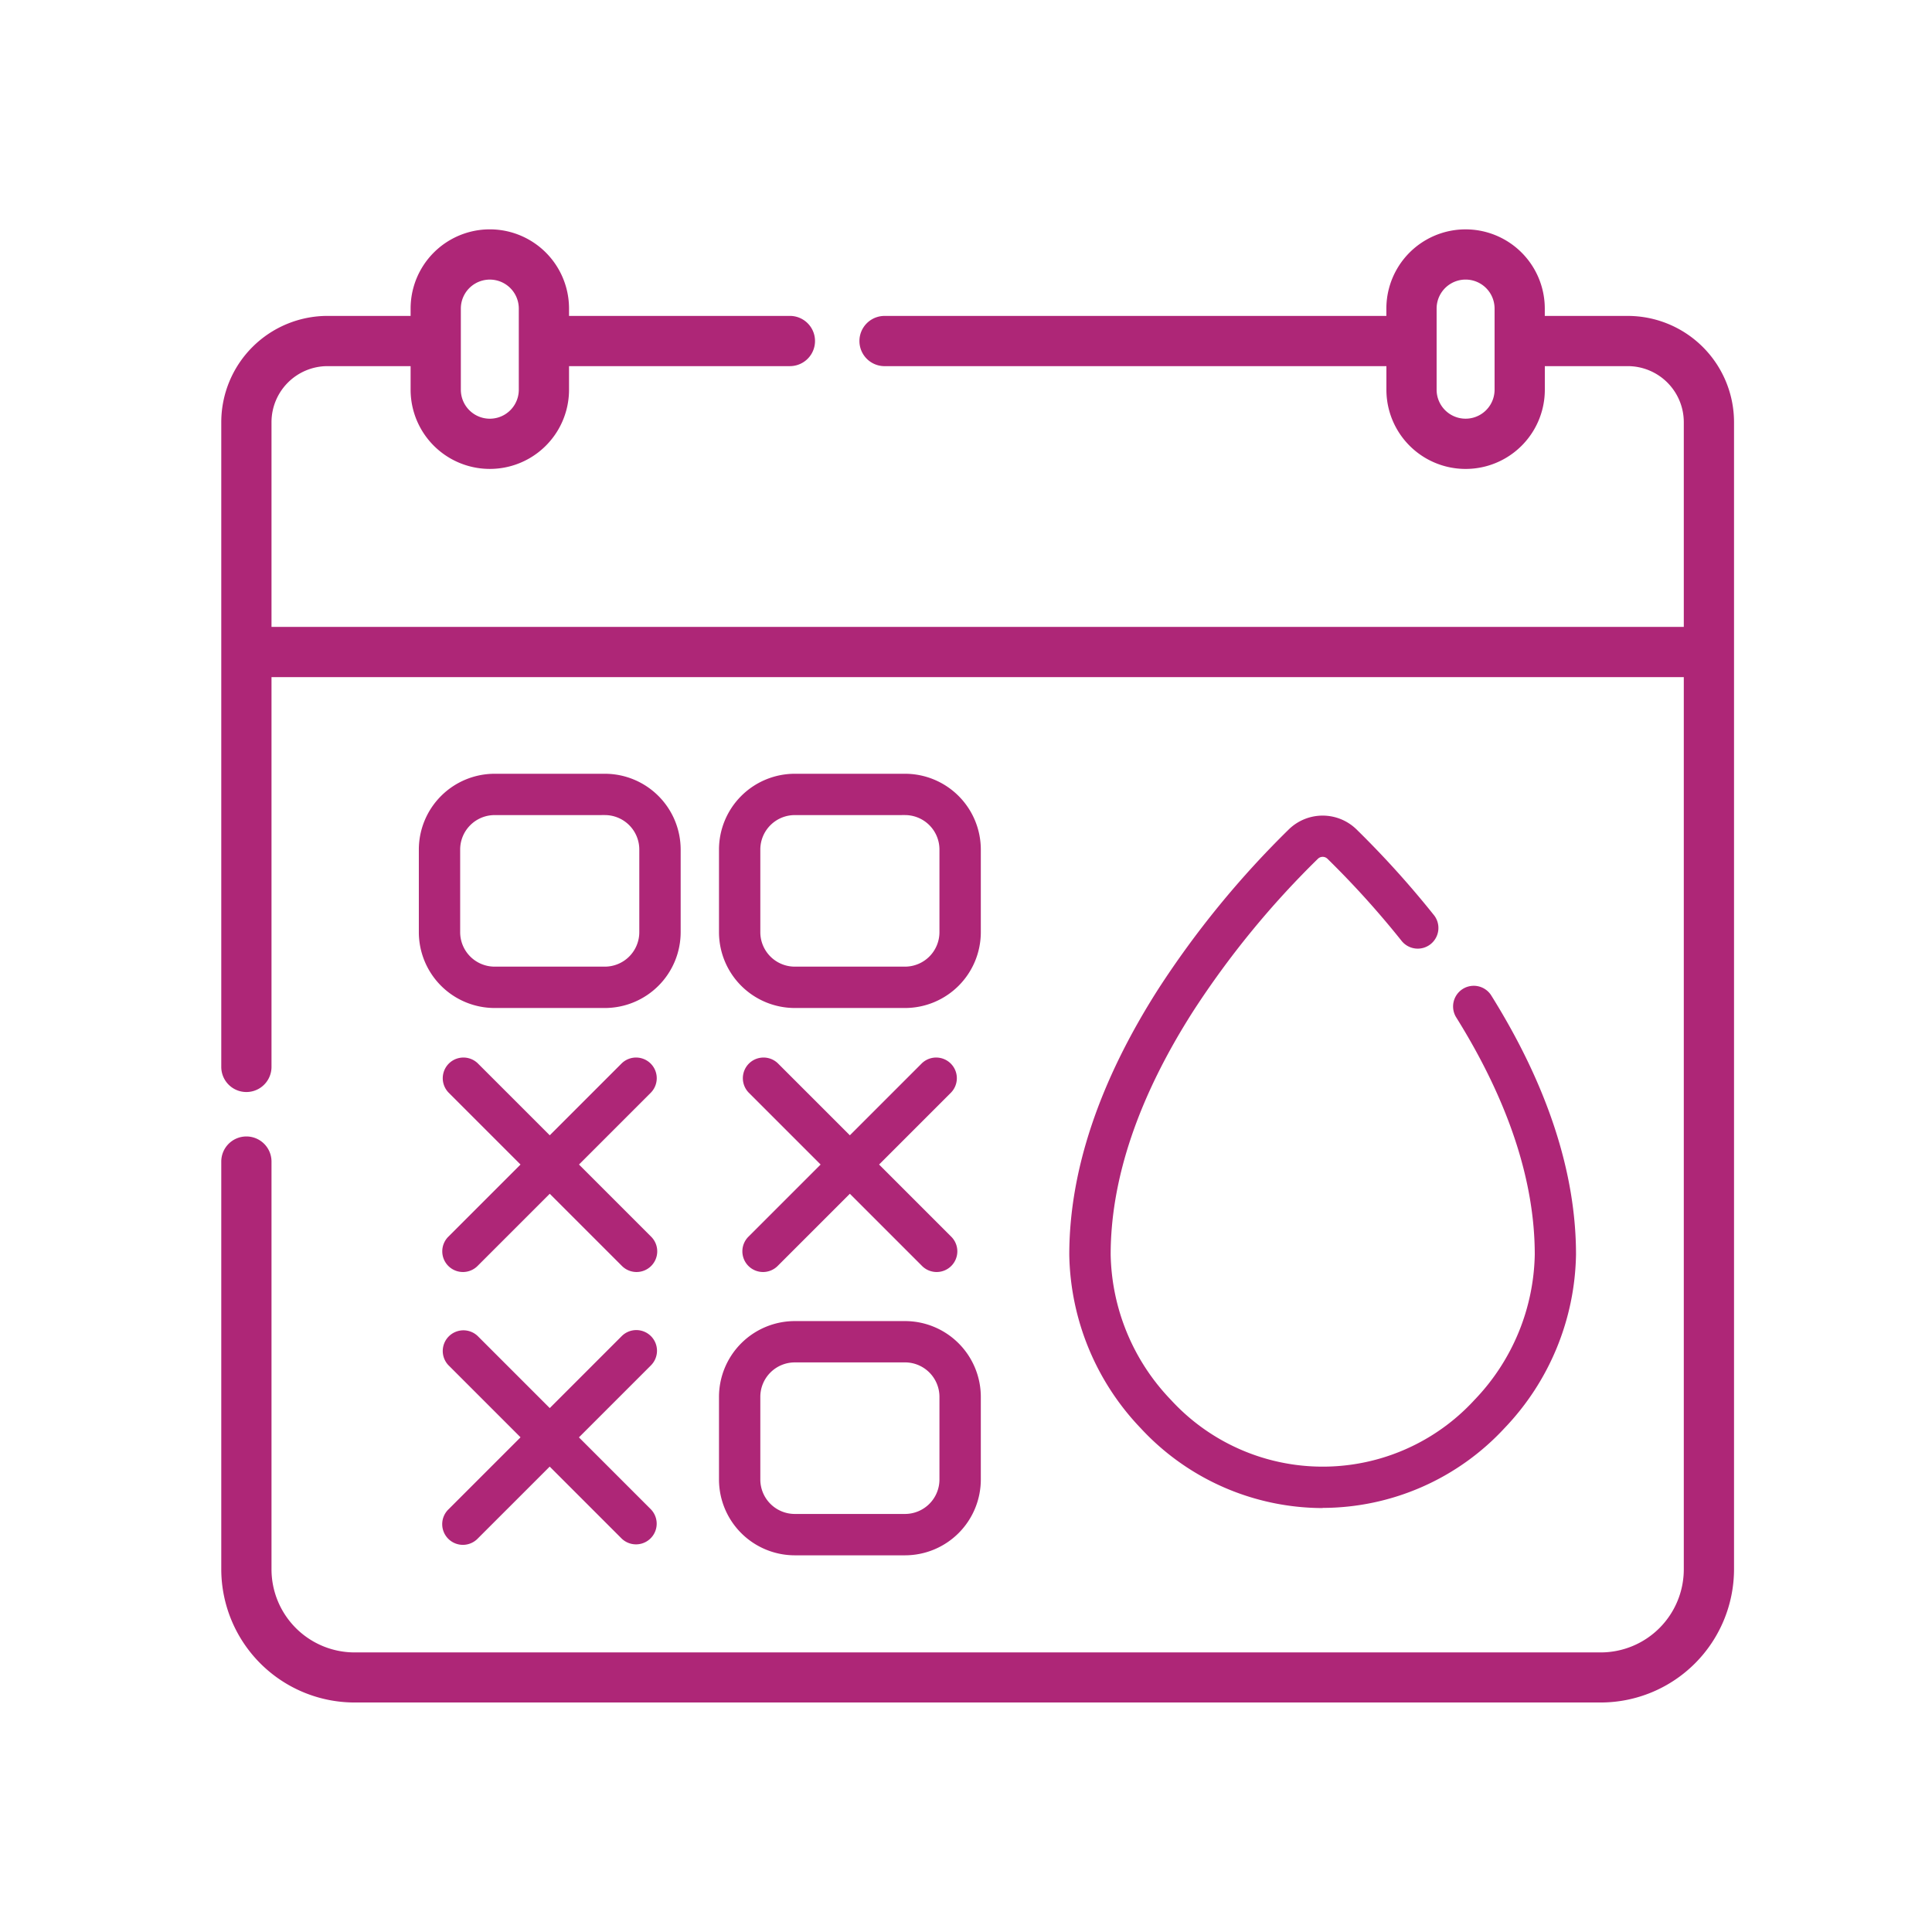 <svg xmlns="http://www.w3.org/2000/svg" xmlns:xlink="http://www.w3.org/1999/xlink" width="100" height="100" viewBox="0 0 100 100">
  <defs>
    <clipPath id="clip-path">
      <rect id="Rectangle_717" data-name="Rectangle 717" width="100" height="100" fill="#fff" stroke="#707070" stroke-width="1"/>
    </clipPath>
  </defs>
  <g id="Mask_Group_28" data-name="Mask Group 28" clip-path="url(#clip-path)">
    <g id="menstrual-cycle" transform="translate(11.703 12.123)">
      <path id="Path_834" data-name="Path 834" d="M72.554,4.479H68.005v-.63a3.849,3.849,0,0,0-7.7,0v.63H34.081a1.05,1.05,0,1,0,0,2.1H60.307v1.47a3.849,3.849,0,1,0,7.7,0V6.578h4.549A3.153,3.153,0,0,1,75.7,9.727V20.574H2.1V9.727A3.153,3.153,0,0,1,5.249,6.578H9.8v1.47a3.849,3.849,0,1,0,7.7,0V6.578H29.182a1.05,1.05,0,1,0,0-2.1H17.5v-.63a3.849,3.849,0,1,0-7.7,0v.63H5.249A5.254,5.254,0,0,0,0,9.727V43.1a1.05,1.05,0,0,0,2.1,0V22.674H75.7V69.107a4.554,4.554,0,0,1-4.549,4.549H6.648A4.554,4.554,0,0,1,2.1,69.107V48A1.05,1.05,0,1,0,0,48v21.1a6.656,6.656,0,0,0,6.648,6.648H71.154A6.656,6.656,0,0,0,77.8,69.107V9.727A5.254,5.254,0,0,0,72.554,4.479ZM65.906,8.048a1.75,1.75,0,1,1-3.5,0v-4.2a1.75,1.75,0,1,1,3.5,0ZM11.9,3.849a1.75,1.75,0,1,1,3.5,0v4.2a1.75,1.75,0,0,1-3.5,0Z" fill="#ae2677" stroke="#ae2677" stroke-width="0.5"/>
      <path id="Path_838" data-name="Path 838" d="M292.174,239.724a12.857,12.857,0,0,1-9.416-4.13,13.3,13.3,0,0,1-3.7-8.985c0-4.338,1.552-8.967,4.612-13.757a48.459,48.459,0,0,1,6.761-8.266,2.508,2.508,0,0,1,3.483,0,49.122,49.122,0,0,1,4,4.425,1.07,1.07,0,1,1-1.671,1.336,46.961,46.961,0,0,0-3.822-4.23.355.355,0,0,0-.494,0A46.252,46.252,0,0,0,285.475,214c-2.837,4.44-4.275,8.681-4.275,12.605a11.143,11.143,0,0,0,3.116,7.517,10.66,10.66,0,0,0,15.719,0,11.143,11.143,0,0,0,3.116-7.517c0-3.83-1.372-7.967-4.079-12.3a1.07,1.07,0,0,1,1.814-1.134c2.923,4.674,4.4,9.193,4.4,13.43a13.3,13.3,0,0,1-3.7,8.985,12.856,12.856,0,0,1-9.416,4.13Z" transform="translate(-235.415 -173.79)" fill="#ae2677"/>
      <path id="Path_839" data-name="Path 839" d="M49.628,199.124H43.923A3.927,3.927,0,0,1,40,195.2v-4.279A3.927,3.927,0,0,1,43.923,187h5.706a3.927,3.927,0,0,1,3.923,3.923V195.2A3.927,3.927,0,0,1,49.628,199.124Zm-5.706-9.985a1.785,1.785,0,0,0-1.783,1.783V195.2a1.785,1.785,0,0,0,1.783,1.783h5.706a1.785,1.785,0,0,0,1.783-1.783v-4.279a1.785,1.785,0,0,0-1.783-1.783Z" transform="translate(-30.024 -159.073)" fill="#ae2677"/>
      <path id="Path_846" data-name="Path 846" d="M49.628,199.124H43.923A3.927,3.927,0,0,1,40,195.2v-4.279A3.927,3.927,0,0,1,43.923,187h5.706a3.927,3.927,0,0,1,3.923,3.923V195.2A3.927,3.927,0,0,1,49.628,199.124Zm-5.706-9.985a1.785,1.785,0,0,0-1.783,1.783V195.2a1.785,1.785,0,0,0,1.783,1.783h5.706a1.785,1.785,0,0,0,1.783-1.783v-4.279a1.785,1.785,0,0,0-1.783-1.783Z" transform="translate(-14.488 -130.744)" fill="#ae2677"/>
      <path id="Path_840" data-name="Path 840" d="M159.628,199.124h-5.706A3.927,3.927,0,0,1,150,195.2v-4.279A3.927,3.927,0,0,1,153.923,187h5.706a3.927,3.927,0,0,1,3.923,3.923V195.2A3.927,3.927,0,0,1,159.628,199.124Zm-5.706-9.985a1.785,1.785,0,0,0-1.783,1.783V195.2a1.785,1.785,0,0,0,1.783,1.783h5.706a1.785,1.785,0,0,0,1.783-1.783v-4.279a1.785,1.785,0,0,0-1.783-1.783Z" transform="translate(-124.488 -159.073)" fill="#ae2677"/>
      <path id="Path_842" data-name="Path 842" d="M165.653,296.14l3.724-3.724a1.07,1.07,0,0,0-1.513-1.513l-3.724,3.724-3.724-3.724a1.07,1.07,0,0,0-1.513,1.513l3.724,3.724-3.724,3.724a1.07,1.07,0,1,0,1.513,1.513l3.724-3.724,3.724,3.724a1.07,1.07,0,1,0,1.513-1.513Z" transform="translate(-131.855 -247.987)" fill="#ae2677"/>
      <path id="Path_845" data-name="Path 845" d="M165.653,296.14l3.724-3.724a1.07,1.07,0,0,0-1.513-1.513l-3.724,3.724-3.724-3.724a1.07,1.07,0,0,0-1.513,1.513l3.724,3.724-3.724,3.724a1.07,1.07,0,1,0,1.513,1.513l3.724-3.724,3.724,3.724a1.07,1.07,0,1,0,1.513-1.513Z" transform="translate(-147.388 -247.987)" fill="#ae2677"/>
      <path id="Path_844" data-name="Path 844" d="M59.377,390.9a1.07,1.07,0,0,0-1.513,0l-3.724,3.724L50.416,390.9a1.07,1.07,0,0,0-1.513,1.513l3.724,3.724L48.9,399.864a1.07,1.07,0,1,0,1.513,1.513l3.724-3.724,3.724,3.724a1.07,1.07,0,0,0,1.513-1.513l-3.724-3.724,3.724-3.724A1.069,1.069,0,0,0,59.377,390.9Z" transform="translate(-37.388 -333.865)" fill="#ae2677"/>
    </g>
  </g>
</svg>
